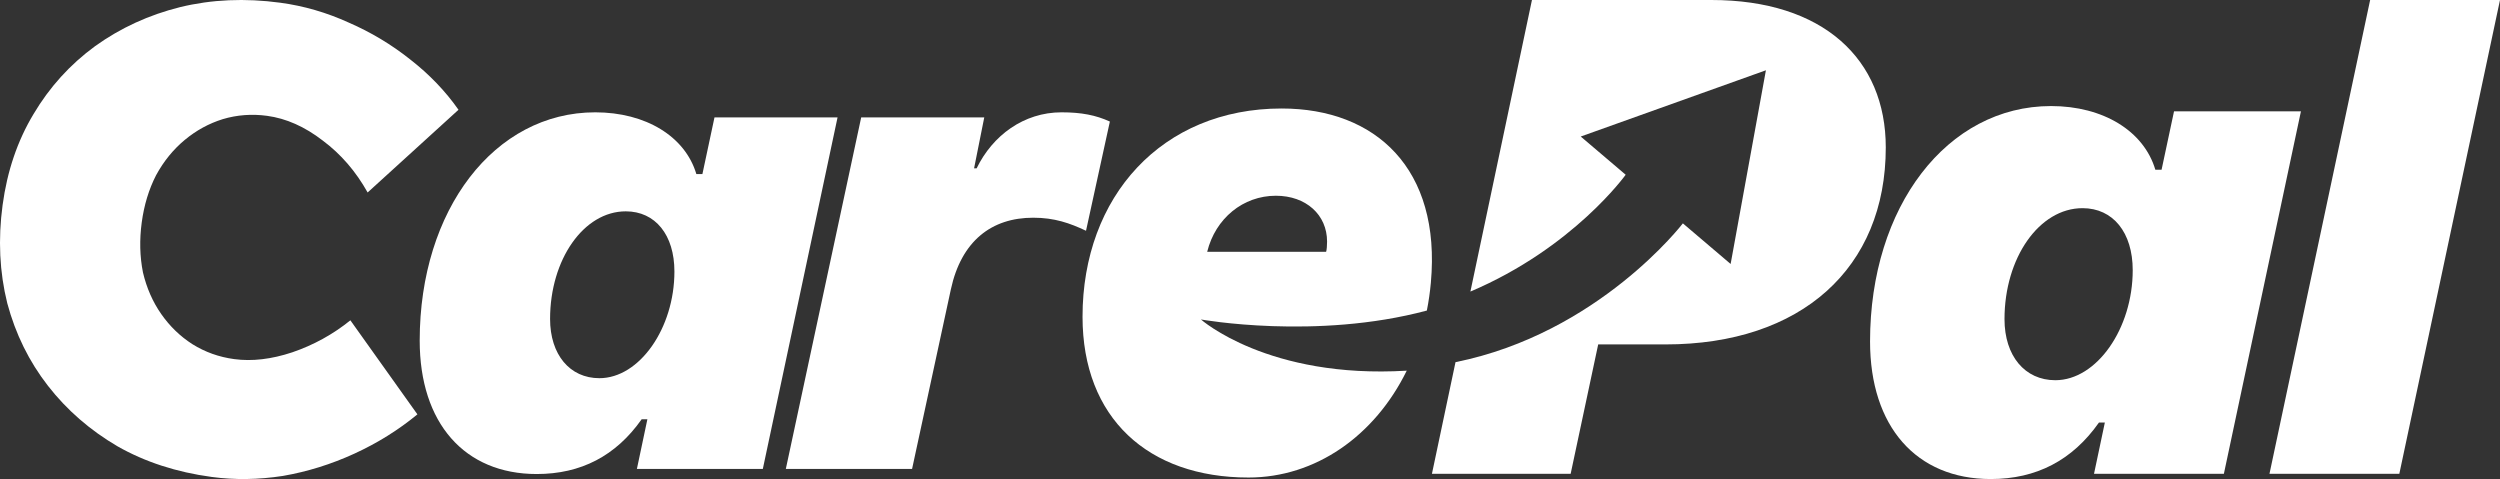 <svg width="334" height="64" viewBox="0 0 334 64" fill="none" xmlns="http://www.w3.org/2000/svg">
<rect x="0" y="0" width="334" height="64" fill="#333333" stroke="none"/>
<path d="M204.669 3.11753e-08H228.633C243.573 3.11753e-08 251.94 7.896 251.94 19.696C251.94 35.838 240.637 46.015 222.5 46.015H213.519L209.839 63.298H191.307L194.456 48.384C213.594 44.526 224.831 29.841 224.831 29.841L231.212 35.267L235.926 9.389L211.186 18.241L217.19 23.345C217.19 23.345 210.194 33.117 196.446 38.954L204.669 3.11753e-08Z" fill="white"/>
<path fill-rule="evenodd" clip-rule="evenodd" d="M297.11 63.298H279.761L281.207 56.455H280.419C276.87 61.5 272.051 64 265.961 64C256.016 64 249.839 56.981 249.839 45.62C249.839 27.591 260.135 14.169 274.022 14.169C280.988 14.169 286.421 17.502 287.954 22.678H288.786L290.451 14.87H307.406L297.11 63.298ZM274.592 50.796C280.112 50.796 284.931 43.91 284.931 36.101C284.931 31.057 282.302 27.811 278.228 27.811C272.445 27.811 267.801 34.434 267.801 42.637C267.801 47.55 270.518 50.796 274.592 50.796Z" fill="white"/>
<path d="M316.651 3.11753e-08L303.202 63.298H320.55L334 3.11753e-08H316.651Z" fill="white"/>
<path fill-rule="evenodd" clip-rule="evenodd" d="M85.089 62.649H101.913L111.897 15.686H95.455L93.841 23.258H93.034C91.547 18.239 86.279 15.006 79.524 15.006C66.056 15.006 56.072 28.023 56.072 45.506C56.072 56.523 62.062 63.33 71.706 63.33C77.612 63.33 82.285 60.905 85.726 56.013H86.491L85.089 62.649ZM90.102 36.275C90.102 43.847 85.429 50.526 80.076 50.526C76.125 50.526 73.491 47.378 73.491 42.613C73.491 34.659 77.994 28.235 83.602 28.235C87.553 28.235 90.102 31.383 90.102 36.275Z" fill="white"/>
<path d="M104.986 62.649L115.055 15.686H131.497L130.137 22.492H130.477C132.601 18.111 136.765 15.006 141.821 15.006C144.497 15.006 146.409 15.389 148.278 16.239L145.092 30.83C142.925 29.809 140.886 29.086 138.039 29.086C132.474 29.086 128.438 32.191 127.036 38.657L121.853 62.649H104.986Z" fill="white"/>
<path fill-rule="evenodd" clip-rule="evenodd" d="M144.626 42.316C144.626 55.843 153.378 63.798 166.803 63.798C175.743 63.798 183.657 58.251 187.941 49.521C169.404 50.647 160.444 42.68 160.444 42.68C160.444 42.68 175.826 45.456 190.628 41.49C190.868 40.279 191.048 39.033 191.164 37.756C192.545 22.543 183.797 14.495 171.222 14.495C155.248 14.495 144.626 26.236 144.626 42.316ZM161.28 33.638H177.17C177.255 33.425 177.297 32.744 177.297 32.276C177.297 28.703 174.493 26.151 170.457 26.151C166.081 26.151 162.385 29.171 161.28 33.638Z" fill="white"/>
<path d="M49.115 25.715C47.543 22.901 45.547 20.591 43.129 18.786C40.718 16.923 38.234 15.819 35.677 15.474C33.644 15.2 31.671 15.348 29.76 15.918C27.907 16.496 26.215 17.422 24.683 18.694C23.15 19.966 21.873 21.538 20.851 23.412C19.887 25.293 19.249 27.395 18.935 29.719C18.622 32.043 18.677 34.268 19.099 36.396C19.588 38.473 20.403 40.327 21.543 41.96C22.684 43.593 24.071 44.933 25.704 45.981C27.396 47.038 29.258 47.703 31.292 47.977C33.674 48.299 36.259 47.996 39.046 47.071C41.899 46.096 44.487 44.67 46.811 42.795L55.765 55.359C53.236 57.444 50.426 59.194 47.336 60.611C44.246 62.028 41.065 63.018 37.794 63.583C34.531 64.089 31.36 64.135 28.28 63.719C23.574 63.084 19.38 61.72 15.699 59.627C12.025 57.475 8.928 54.78 6.407 51.542C3.886 48.303 2.074 44.628 0.972 40.516C-0.063 36.355 -0.272 31.979 0.348 27.39C0.959 22.858 2.333 18.814 4.469 15.258C6.613 11.643 9.359 8.612 12.707 6.165C16.112 3.726 19.896 1.989 24.059 0.953C28.28 -0.075 32.743 -0.271 37.45 0.364C40.587 0.787 43.633 1.671 46.587 3.016C49.549 4.302 52.286 5.943 54.797 7.938C57.367 9.941 59.52 12.183 61.255 14.665L49.115 25.715Z" fill="white"/>
</svg>
